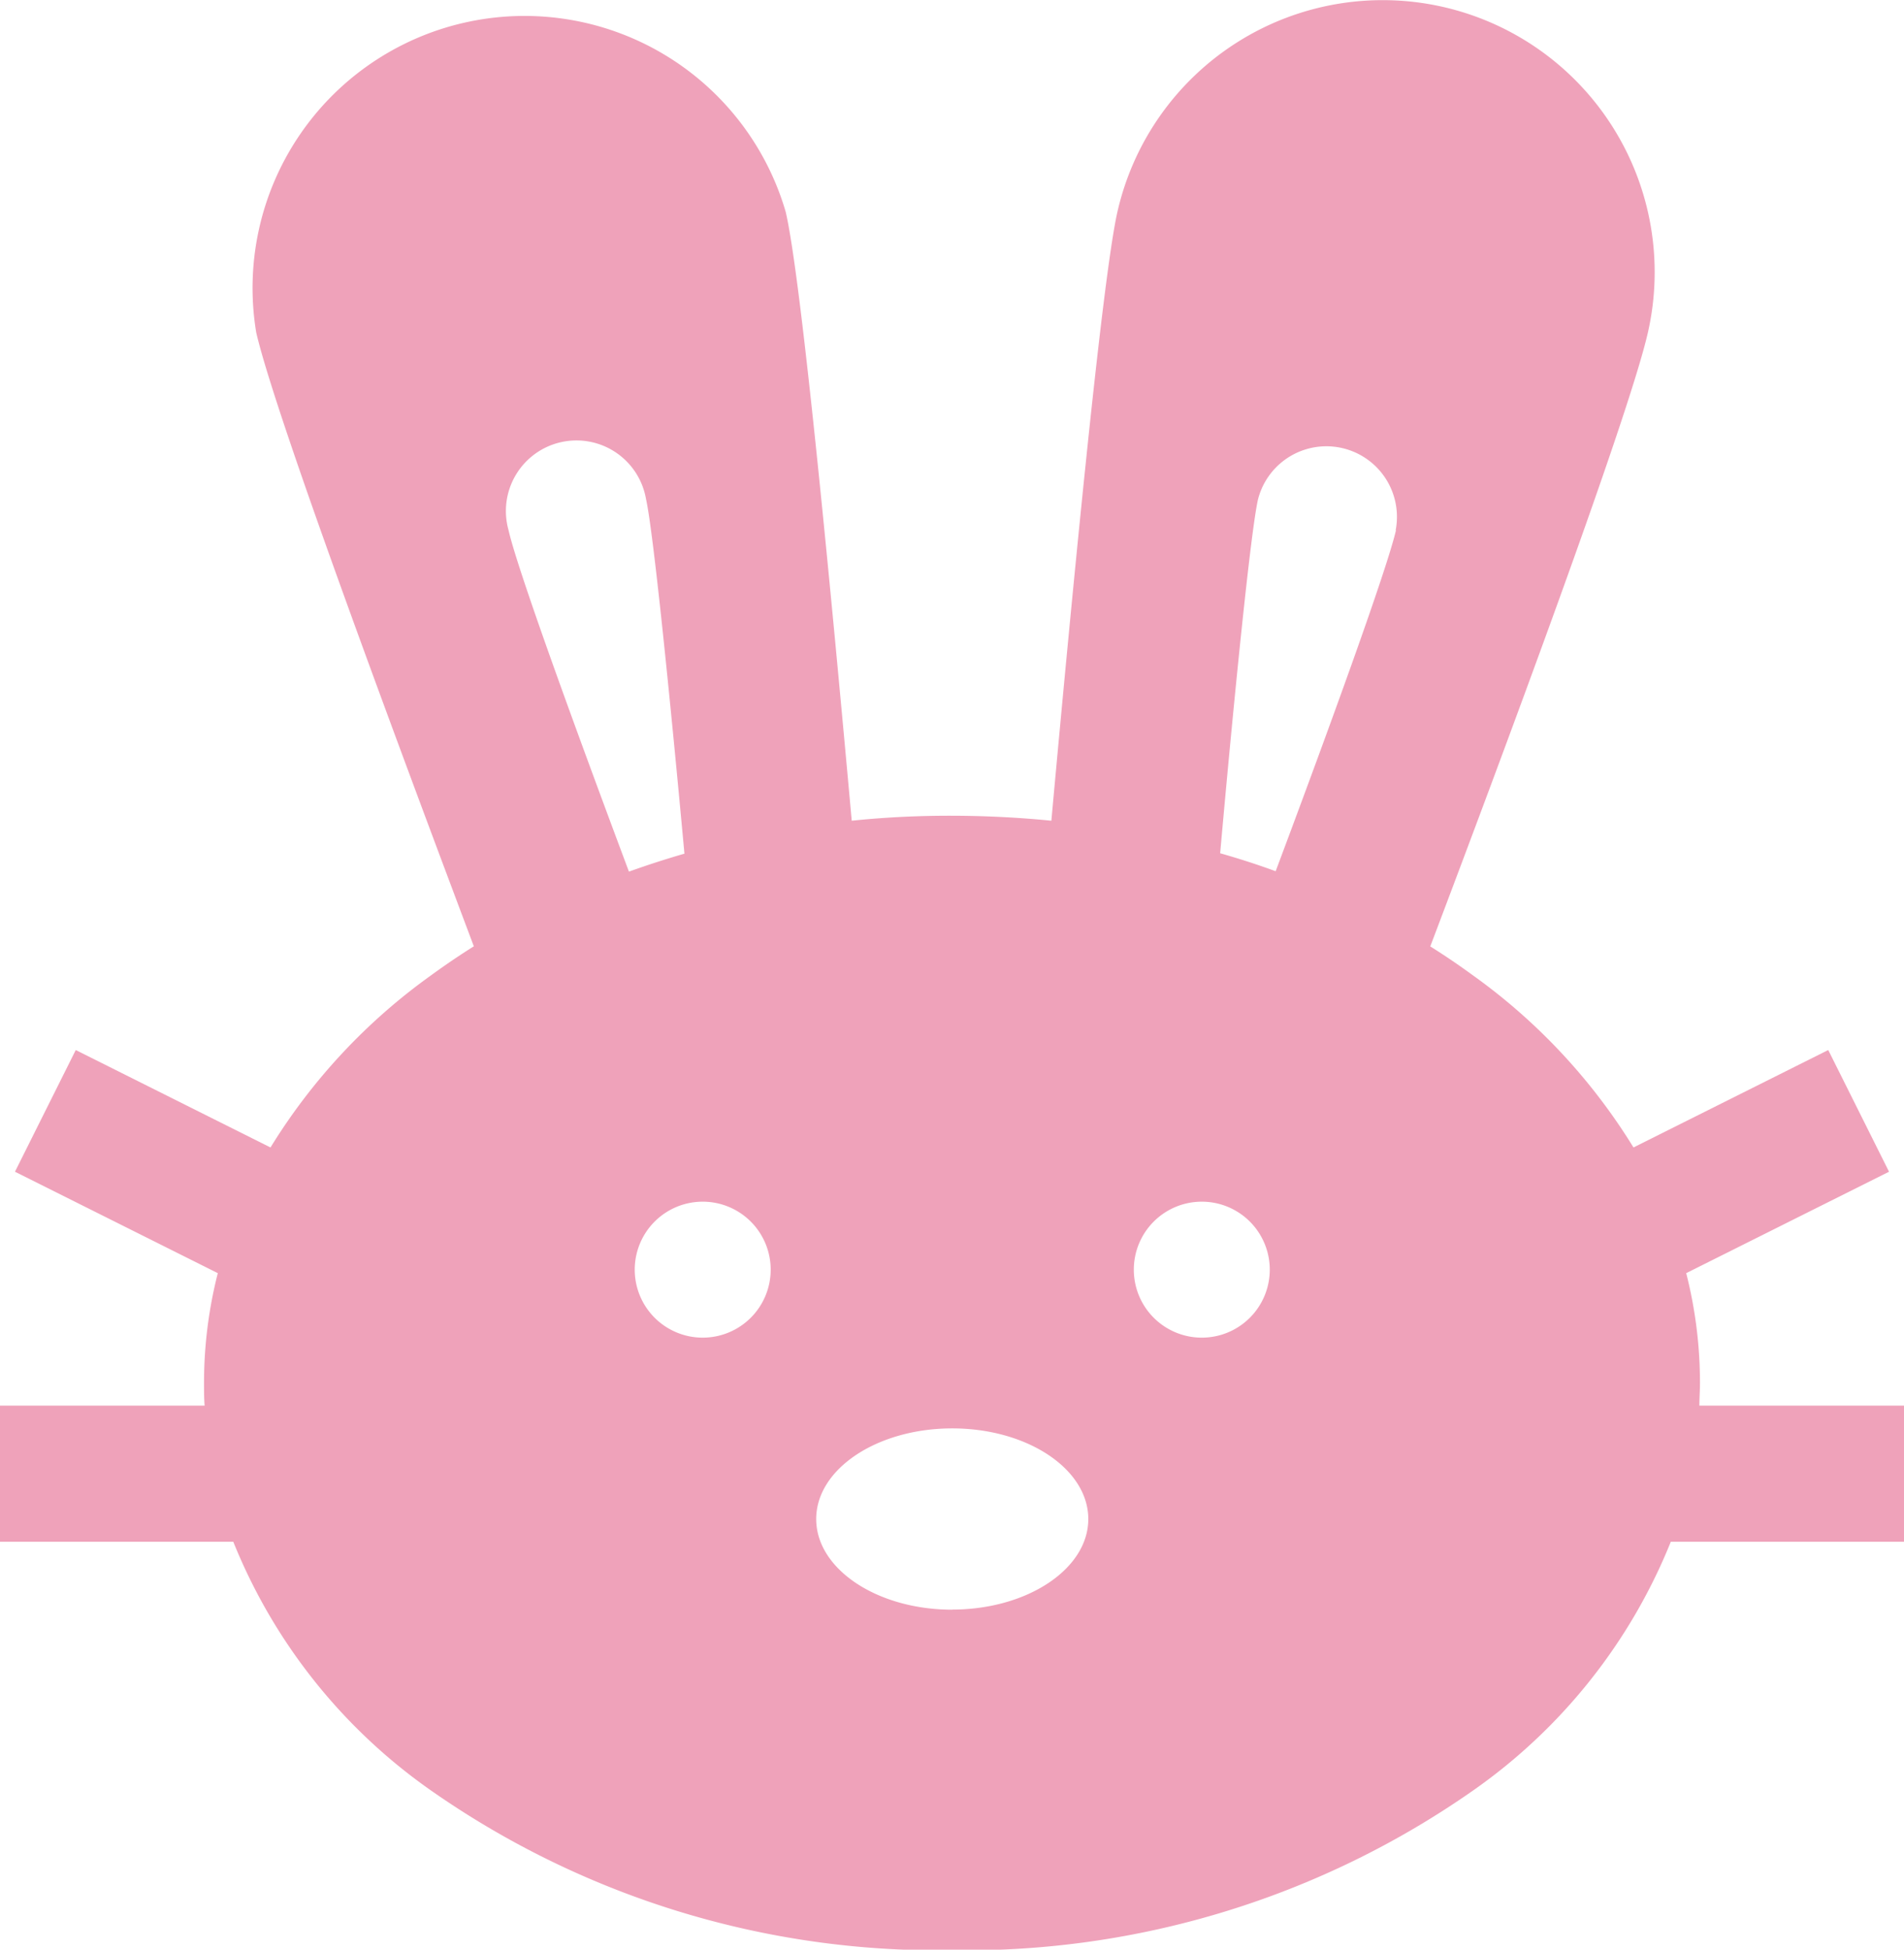 <svg xmlns="http://www.w3.org/2000/svg" width="19.075" height="19.529" viewBox="0 0 19.075 19.529">
  <g id="easter-bunny" transform="translate(-5.95 -0.001)">
    <g id="Groupe_98" data-name="Groupe 98" transform="translate(5.95 0.001)">
      <path id="Tracé_215" data-name="Tracé 215" d="M25.025,14.081h-2.05c0-.075.006-.151.006-.227a4.448,4.448,0,0,0-.138-1.1l2.032-1.016-.609-1.219-1.951.976a5.953,5.953,0,0,0-1.607-1.723q-.208-.152-.429-.291c.685-1.808,1.983-5.284,2.18-6.148a2.725,2.725,0,0,0-5.314-1.211c-.157.688-.477,4.07-.662,6.1q-.491-.049-1-.05t-1,.05c-.184-2.034-.5-5.417-.662-6.1A2.725,2.725,0,0,0,8.517,3.332c.2.865,1.5,4.34,2.18,6.148q-.221.139-.429.291A5.951,5.951,0,0,0,8.66,11.495l-1.951-.976L6.1,11.738l2.032,1.016a4.446,4.446,0,0,0-.138,1.1c0,.076,0,.152.006.227H5.95v1.363H8.287a5.586,5.586,0,0,0,1.981,2.492,8.86,8.86,0,0,0,5.22,1.6,8.86,8.86,0,0,0,5.22-1.6,5.586,5.586,0,0,0,1.981-2.492h2.337V14.081h0ZM11.044,5.309A.707.707,0,1,1,12.422,5c.072.316.242,2,.385,3.552q-.283.082-.556.18C11.707,7.279,11.132,5.7,11.044,5.309ZM12.99,13.4a.681.681,0,1,1,.681-.681A.681.681,0,0,1,12.99,13.4Zm2.5,2.725c-.752,0-1.363-.407-1.363-.908s.61-.908,1.363-.908,1.363.407,1.363.908S16.24,16.124,15.488,16.124Zm2.5-2.725a.681.681,0,1,1,.681-.681A.681.681,0,0,1,17.986,13.4Zm1.946-8.09c-.089.389-.663,1.97-1.206,3.418q-.273-.1-.556-.18C18.312,7,18.481,5.312,18.554,5a.707.707,0,0,1,1.378.314Z" transform="translate(-5.95 -0.001)" fill="#efa2ba"/>
    </g>
  </g>
</svg>

